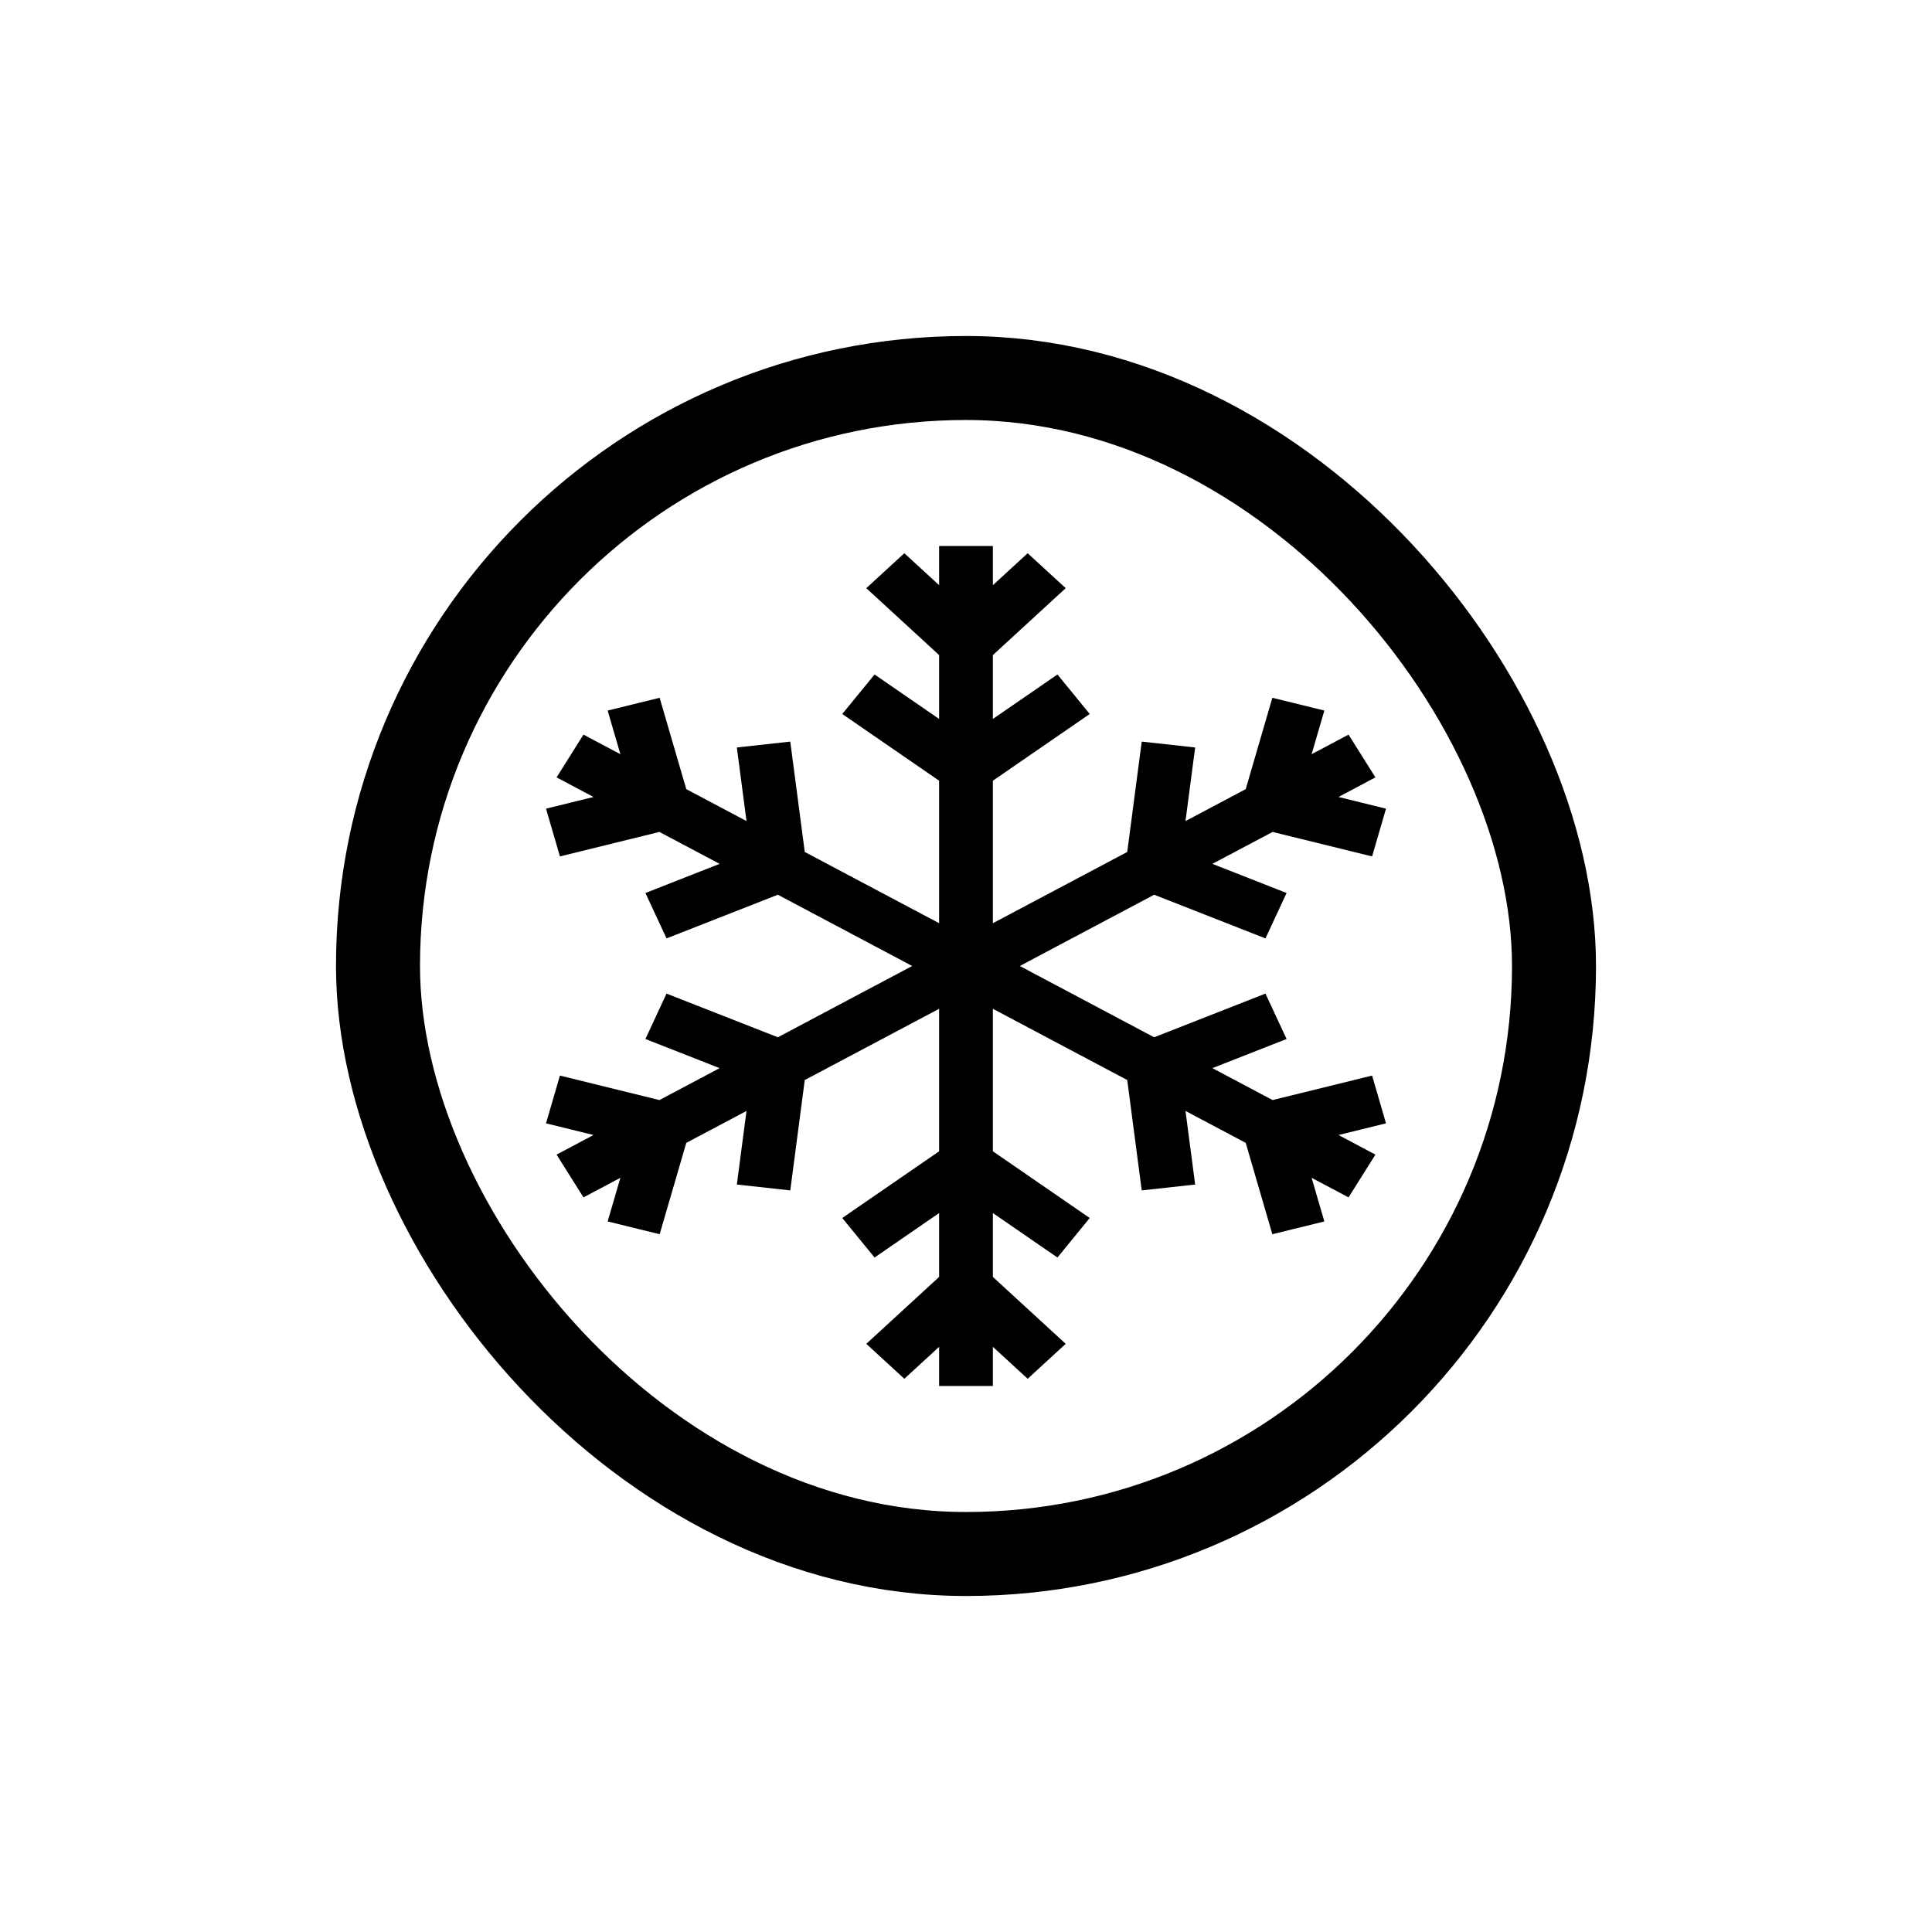 <svg width="46" height="46" viewBox="0 0 46 46" fill="none" xmlns="http://www.w3.org/2000/svg">
<rect x="9" y="9" width="28" height="28" rx="14" stroke="black" stroke-width="2"/>
<path d="M32.669 25.609L30.3 26.192L28.866 25.432L30.633 24.738L30.13 23.657L27.48 24.697L24.281 23L27.48 21.303L30.13 22.343L30.633 21.262L28.866 20.568L30.3 19.808L32.669 20.391L33 19.254L31.869 18.976L32.748 18.509L32.108 17.491L31.229 17.957L31.532 16.918L30.294 16.614L29.66 18.789L28.226 19.549L28.456 17.797L27.184 17.657L26.839 20.285L23.64 21.981V18.588L25.946 17L25.177 16.059L23.64 17.118V15.597L25.374 14.004L24.468 13.172L23.64 13.933V13H22.36V13.933L21.532 13.172L20.626 14.004L22.36 15.597V17.118L20.823 16.059L20.054 17L22.36 18.588V21.981L19.161 20.285L18.816 17.657L17.544 17.797L17.774 19.549L16.34 18.789L15.706 16.614L14.468 16.918L14.771 17.957L13.892 17.491L13.252 18.509L14.131 18.976L13 19.254L13.332 20.391L15.7 19.808L17.134 20.568L15.367 21.262L15.87 22.343L18.52 21.303L21.719 23L18.52 24.697L15.87 23.657L15.367 24.738L17.134 25.432L15.7 26.192L13.332 25.609L13 26.746L14.131 27.024L13.252 27.491L13.892 28.509L14.771 28.043L14.468 29.082L15.706 29.386L16.34 27.211L17.774 26.451L17.544 28.203L18.816 28.343L19.161 25.715L22.36 24.019V27.412L20.054 29L20.823 29.941L22.36 28.882V30.403L20.626 31.996L21.532 32.828L22.36 32.067V33H23.64V32.067L24.468 32.828L25.374 31.996L23.64 30.403V28.882L25.177 29.941L25.946 29L23.64 27.412V24.019L26.839 25.715L27.184 28.343L28.456 28.203L28.226 26.451L29.66 27.211L30.294 29.386L31.532 29.082L31.229 28.043L32.108 28.509L32.748 27.491L31.869 27.024L33 26.746L32.669 25.609Z" fill="black"/>
</svg>
